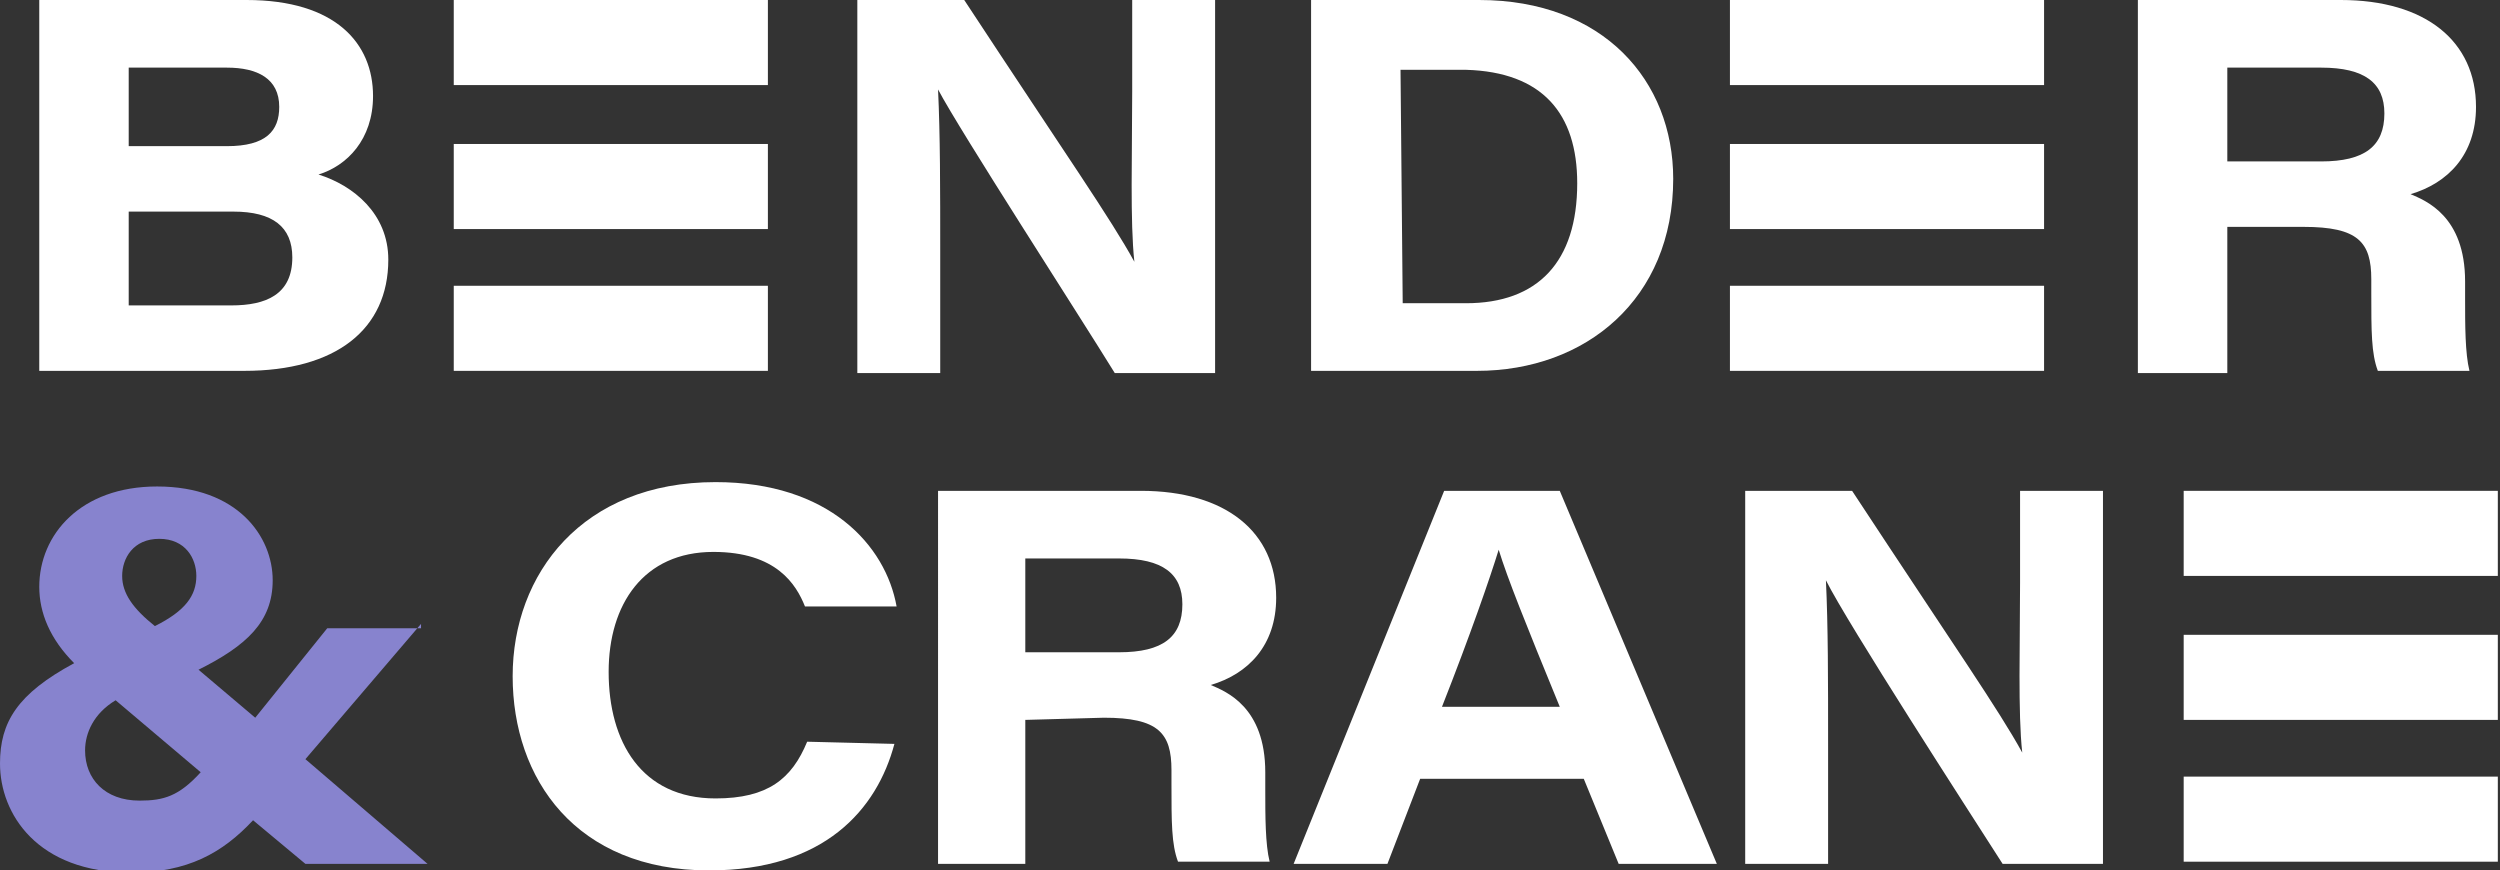 <svg xmlns="http://www.w3.org/2000/svg" xmlns:xlink="http://www.w3.org/1999/xlink" id="Layer_1" x="0px" y="0px" viewBox="0 0 114.6 39.9" style="enable-background:new 0 0 114.6 39.9;" xml:space="preserve"><rect x="0" y="0" width="114.6" height="39.9" fill="#333333" stroke="none"/><style type="text/css">	.st0{fill:#FFFFFF;}	.st1{fill:#8783CE;}</style><g>	<path class="st0" d="M1.8,0h9.5c4.1,0,5.8,2,5.8,4.4c0,2-1.2,3.2-2.5,3.6c1.6,0.5,3.2,1.8,3.2,3.9c0,3.2-2.4,5.1-6.6,5.1H1.8V0z   M10.4,6.7c1.8,0,2.4-0.7,2.4-1.8c0-1.3-1-1.8-2.4-1.8H5.9v3.6H10.4z M5.9,14h4.7c1.6,0,2.8-0.5,2.8-2.2c0-1.4-0.9-2.1-2.7-2.1H5.9  V14z"></path>	<path class="st0" d="M39.3,17.1V0h4.9C49,7.3,50.9,10,52,12l0,0c-0.2-1.8-0.1-5-0.1-7.8V0h3.8v17.1h-4.6C49.5,14.5,44,6,43,4.1l0,0  c0.1,2.1,0.1,4.5,0.1,7.6v5.4H39.3z"></path>	<path class="st0" d="M60.1,0h7.7c5.7,0,8.9,3.7,8.9,8.2c0,5.5-4,8.8-9,8.8h-7.6V0z M64.3,13.9h2.9c3.3,0,5.1-1.9,5.1-5.5  c0-3.2-1.6-5.1-5.1-5.2h-3L64.3,13.9L64.3,13.9z"></path>	<path class="st0" d="M102.1,10.5v6.6H98V0h9.3c3.9,0,6.2,1.9,6.2,4.9c0,2.2-1.3,3.5-3,4c0.7,0.3,2.5,1,2.5,4v0.8  c0,1.2,0,2.5,0.2,3.3H109c-0.3-0.8-0.3-1.8-0.3-3.6v-0.6c0-1.7-0.6-2.4-3.1-2.4h-3.5V10.5z M102.1,7.4h4.3c2,0,2.9-0.7,2.9-2.2  c0-1.4-0.9-2.1-2.9-2.1h-4.3V7.4z"></path>	<path class="st1" d="M19.3,28.6L14,34.8l5.6,4.8H14l-2.4-2C10.2,39.1,8.6,40,6,40c-4.3,0-6-2.7-6-5c0-1.9,0.8-3.2,3.4-4.6  c-1.1-1.1-1.6-2.3-1.6-3.5c0-2.4,1.9-4.6,5.4-4.6c3.7,0,5.3,2.3,5.3,4.3c0,1.9-1.2,3-3.4,4.1l2.6,2.2l3.3-4.1h4.3V28.6z M9.2,35.4  l-3.9-3.3c-1,0.6-1.4,1.5-1.4,2.3c0,1.3,0.9,2.3,2.5,2.3C7.5,36.7,8.2,36.5,9.2,35.4z M5.6,26.4c0,0.8,0.5,1.5,1.5,2.3  C8.5,28,9,27.3,9,26.4c0-0.8-0.5-1.7-1.7-1.7C6.1,24.7,5.6,25.6,5.6,26.4z"></path>	<path class="st0" d="M41,34.1c-0.8,3-3.2,5.8-8.5,5.8c-6.1,0-9-4.2-9-8.9s3.2-8.9,9.3-8.9c5.2,0,7.8,2.9,8.3,5.7h-4.2  c-0.4-1-1.3-2.5-4.2-2.5c-3.2,0-4.8,2.4-4.8,5.5c0,3.2,1.5,5.8,4.9,5.8c2.4,0,3.5-0.9,4.2-2.6L41,34.1L41,34.1z"></path>	<path class="st0" d="M47,33v6.6h-4V22.5h9.3c3.9,0,6.2,1.9,6.2,4.9c0,2.2-1.3,3.5-3,4c0.7,0.3,2.5,1,2.5,4v0.8c0,1.2,0,2.5,0.2,3.3  H54c-0.3-0.8-0.3-1.8-0.3-3.6v-0.6c0-1.7-0.6-2.4-3.1-2.4L47,33L47,33z M47,29.9h4.3c2,0,2.9-0.7,2.9-2.2c0-1.4-0.9-2.1-2.9-2.1H47  V29.9z"></path>	<path class="st0" d="M65.1,35.7l-1.5,3.9h-4.3l6.9-17.1h5.3l7.2,17.1h-4.5l-1.6-3.9H65.1z M71.5,32.4c-1.6-3.9-2.4-5.9-2.8-7.2l0,0  c-0.4,1.3-1.3,3.9-2.6,7.2H71.5z"></path>	<path class="st0" d="M80,39.6V22.5h4.9c4.8,7.3,6.7,10,7.8,12l0,0c-0.2-1.8-0.1-5-0.1-7.8v-4.2h3.8v17.1h-4.6  c-1.6-2.5-7.1-11-8.1-13l0,0c0.1,2.1,0.1,4.5,0.1,7.6v5.4H80z"></path></g><g>	<rect x="20.8" class="st0" width="14.4" height="3.9"></rect>	<rect x="20.8" y="6.6" class="st0" width="14.4" height="3.9"></rect>	<rect x="20.8" y="13.1" class="st0" width="14.4" height="3.9"></rect></g><g>	<rect x="79.3" class="st0" width="14.4" height="3.9"></rect>	<rect x="79.3" y="6.6" class="st0" width="14.4" height="3.9"></rect>	<rect x="79.3" y="13.1" class="st0" width="14.4" height="3.9"></rect></g><g>	<rect x="100.1" y="22.5" class="st0" width="14.4" height="3.9"></rect>	<rect x="100.1" y="29.1" class="st0" width="14.4" height="3.9"></rect>	<rect x="100.1" y="35.6" class="st0" width="14.4" height="3.9"></rect></g></svg>